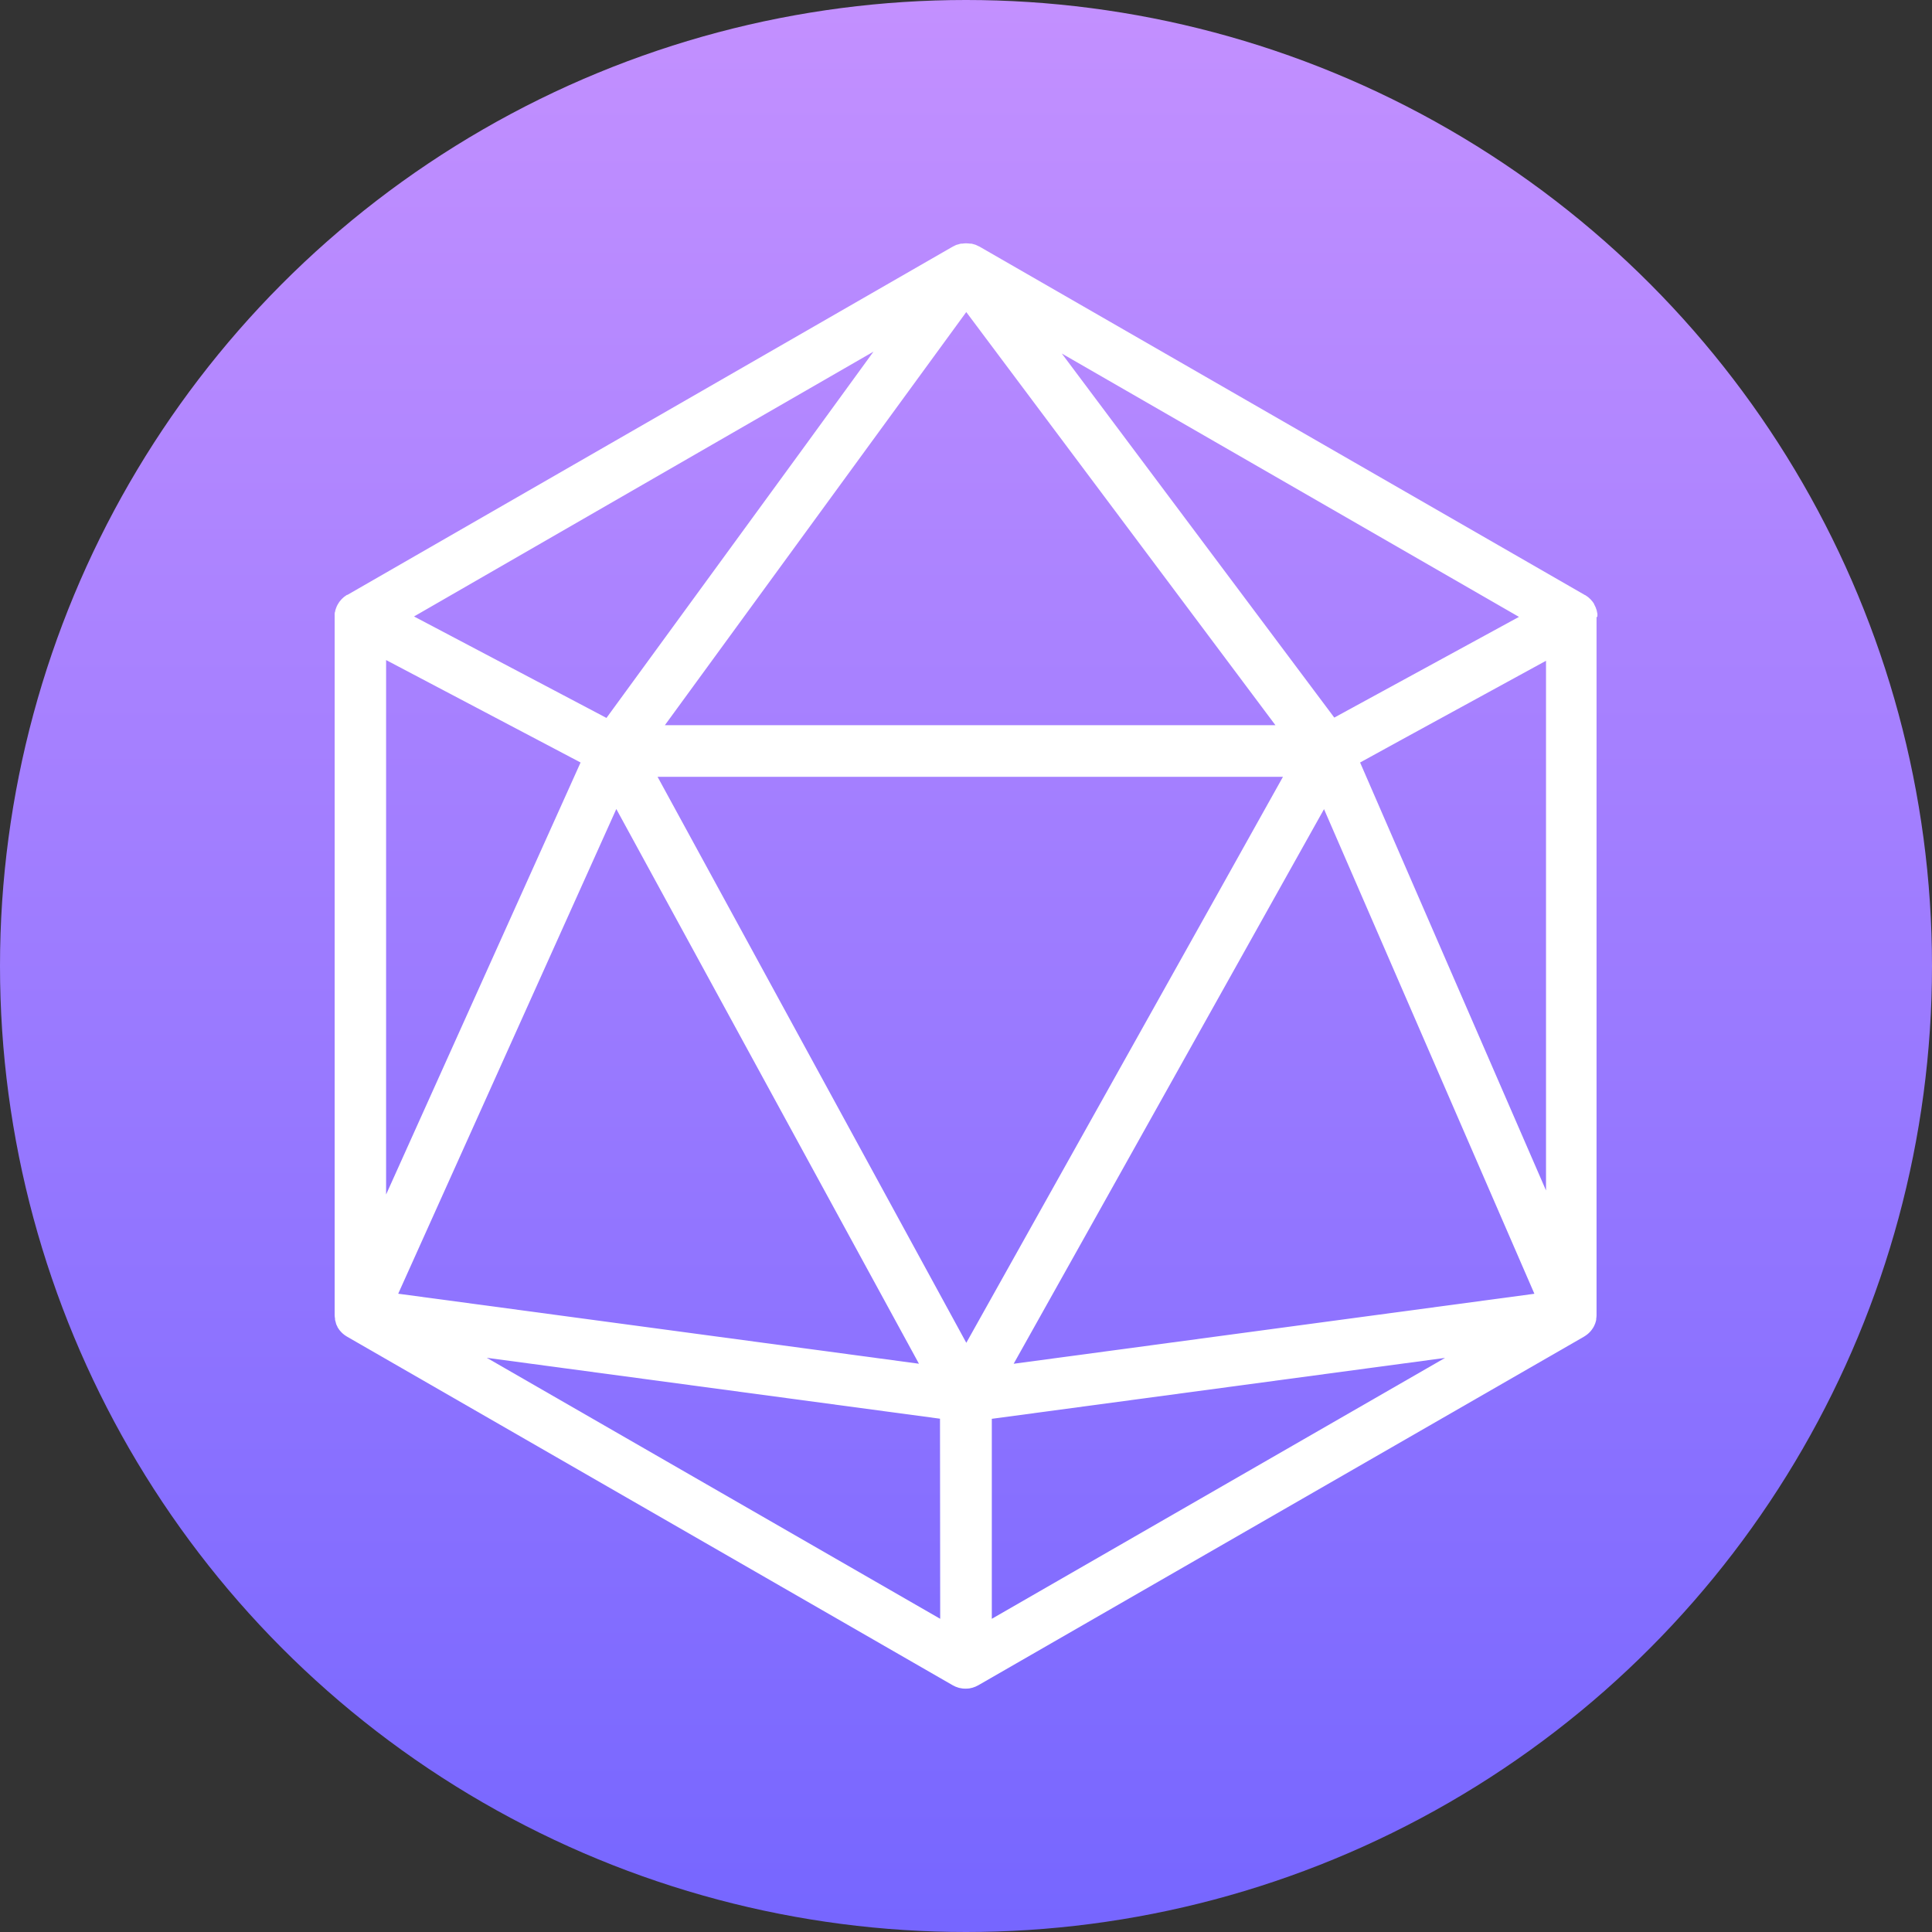 <svg id="_1" data-name="1" xmlns="http://www.w3.org/2000/svg" xmlns:xlink="http://www.w3.org/1999/xlink" viewBox="0 0 512 512"><rect x="0" y="0" width="512" height="512" fill="#333333" stroke="none"/><defs><style>.cls-1{fill:url(#linear-gradient);}.cls-2{fill:#fff;}</style><linearGradient id="linear-gradient" x1="256" y1="512" x2="256" gradientUnits="userSpaceOnUse"><stop offset="0" stop-color="#7666ff"/><stop offset="1" stop-color="#c390ff"/></linearGradient></defs><title>logo-social-icon</title><circle id="Hexagon" class="cls-1" cx="256" cy="256" r="256"/><path id="Lines" class="cls-2" d="M423.33,163.12c0-.14,0-.27,0-.41s-.07-.36-.11-.54l-.06-.34c-.06-.22-.14-.43-.22-.65,0-.06,0-.13-.07-.19a6.55,6.55,0,0,0-.39-.8.35.35,0,0,0,0-.08,7.48,7.48,0,0,0-.43-.66l-.19-.21a4.4,4.4,0,0,0-.4-.46c-.07-.08-.16-.14-.24-.22s-.28-.26-.43-.38l-.27-.18a4.84,4.84,0,0,0-.44-.3l-.05,0,0,0L259.41,65.26l-.08,0-.16-.09a6.3,6.3,0,0,0-.84-.37h0l-.06,0-.18-.06a6.47,6.47,0,0,0-.73-.18l-.2,0-.15,0a8.09,8.09,0,0,0-.86-.07h-.21a5.62,5.62,0,0,0-.92.08l-.14,0-.2,0a6.38,6.38,0,0,0-.72.19l-.2.06-.08,0a5.49,5.49,0,0,0-.86.38l-.14.08-.06,0L92.07,157.65l-.06,0-.07,0-.39.28-.29.2a4.79,4.79,0,0,0-.41.36l-.26.24a5.2,5.2,0,0,0-.38.44c-.07.08-.14.15-.2.23a6.52,6.52,0,0,0-.42.65.86.86,0,0,0-.07.1,7.18,7.18,0,0,0-.38.79c0,.09-.06.17-.09.25s-.14.4-.19.6,0,.22-.07.34-.08.36-.1.54,0,.25,0,.37,0,.31,0,.47v185a6,6,0,0,0,.1.94.36.36,0,0,0,0,.1c0,.07,0,.14,0,.21.06.24.12.47.2.7,0,.07,0,.15.06.21l0,.12a7.07,7.07,0,0,0,.39.84v0l0,.06a1,1,0,0,0,.11.17,6.74,6.74,0,0,0,.42.62l.12.16.12.13a7.4,7.4,0,0,0,.55.57l.1.09.08.07.12.09a4.51,4.51,0,0,0,.61.44,1.37,1.37,0,0,0,.2.13l.09.06,160.5,92.38h0a3.49,3.49,0,0,0,.39.19c.14.07.27.15.42.21l.55.19.29.1c.21.05.43.09.64.12l.24.05a7.77,7.77,0,0,0,1.76,0c.21,0,.41-.08.61-.12l.26-.05a5.1,5.1,0,0,0,.55-.19l.3-.1.47-.23c.11-.06.23-.1.34-.17h0l160.51-92.38a.18.18,0,0,1,.07-.05l.19-.12c.22-.15.44-.3.65-.47l.09-.07.07-.06.09-.09a5.39,5.39,0,0,0,.58-.59l.11-.12.11-.15a7.75,7.75,0,0,0,.46-.66l.08-.13,0,0h0a5.69,5.69,0,0,0,.4-.87l.06-.12.06-.2c.08-.24.14-.48.2-.73,0-.06,0-.13,0-.19a.29.29,0,0,0,0-.09,7.32,7.32,0,0,0,.09-.93s0-.11,0-.16V163.58C423.36,163.43,423.34,163.27,423.33,163.12ZM249.16,429,129,359.83l20.11,2.7,100,13.44Zm-85.83-214.6,80.2,147-138-18.55Zm92.75,141.46-81.82-150H340L323.16,236Zm32.8-30.61,62-110.82,55.75,128.43-138,18.55ZM256.07,82.7,338,192.18H176.2l23.64-32.41ZM153.86,202.07,102.32,316.56V174.92Zm206.58,0L371,196.27l38.71-21.16V315.48Zm42.1-38.59L392.42,169,353.6,190.17,281.39,93.69Zm-189-45.62-52.82,72.4-51-26.89L231.48,93.19ZM262.84,376l100-13.44,20.11-2.7L262.84,429Z"/></svg>